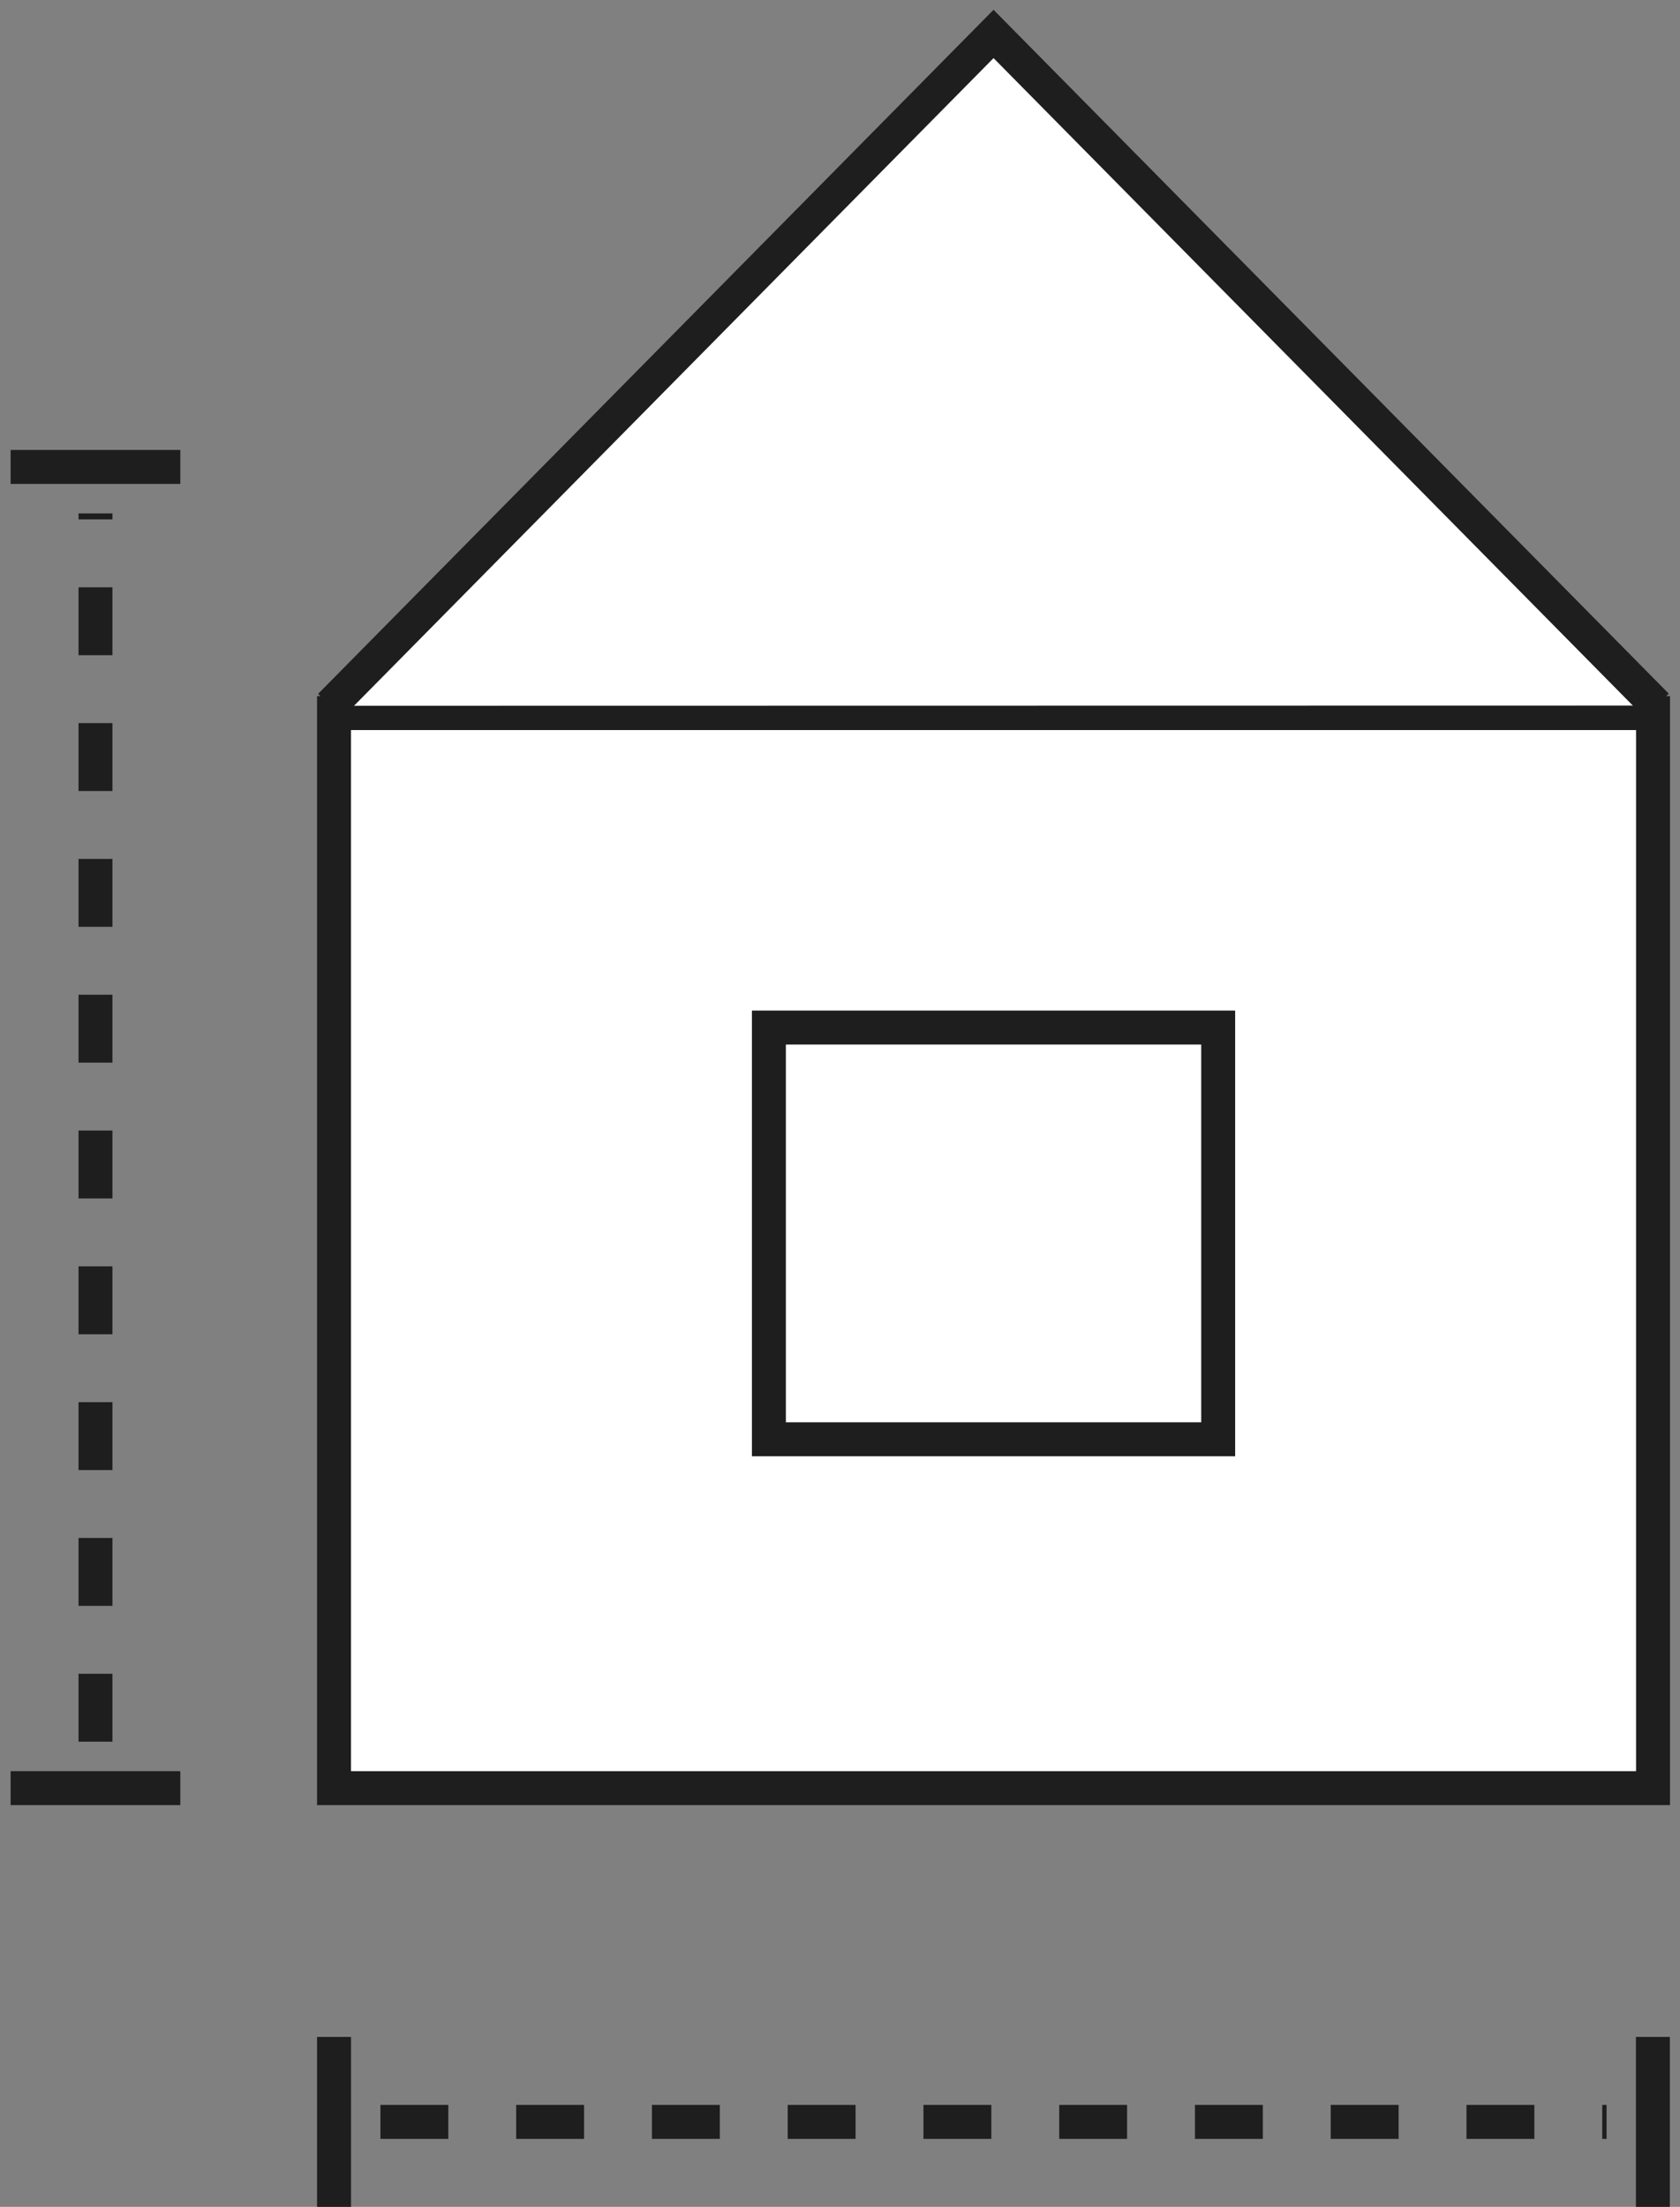 <?xml version="1.0" encoding="UTF-8"?> <svg xmlns="http://www.w3.org/2000/svg" width="99" height="130" viewBox="0 0 99 130" fill="none"><rect x="0" y="0" width="99" height="130" fill="#808080" stroke="none"/> <path fill-rule="evenodd" clip-rule="evenodd" d="M19.684 42.006H97.411V105.333H19.684V42.006Z" fill="white" stroke="#1E1E1E" stroke-width="2" stroke-miterlimit="22.926"></path> <path d="M71.786 60.53H45.31V84.783H71.786V60.53Z" fill="white" stroke="#1E1E1E" stroke-width="2" stroke-miterlimit="22.926"></path> <path fill-rule="evenodd" clip-rule="evenodd" d="M19.457 41.575L58.548 2L97.625 41.562" fill="white"></path> <path d="M19.457 41.575L58.548 2L97.625 41.562" stroke="#1E1E1E" stroke-width="2" stroke-miterlimit="22.926"></path> <path d="M22.418 124.994H94.673" stroke="#1E1E1E" stroke-width="2" stroke-miterlimit="22.926" stroke-dasharray="4 4"></path> <path d="M19.684 119.989V130" stroke="#1E1E1E" stroke-width="2" stroke-miterlimit="22.926"></path> <path d="M97.402 119.989V130" stroke="#1E1E1E" stroke-width="2" stroke-miterlimit="22.926"></path> <path d="M5.627 102.596V30.243" stroke="#1E1E1E" stroke-width="2" stroke-miterlimit="22.926" stroke-dasharray="4 4"></path> <path d="M0.625 105.333H10.626" stroke="#1E1E1E" stroke-width="2" stroke-miterlimit="22.926"></path> <path d="M0.625 27.506H10.626" stroke="#1E1E1E" stroke-width="2" stroke-miterlimit="22.926"></path> </svg> 